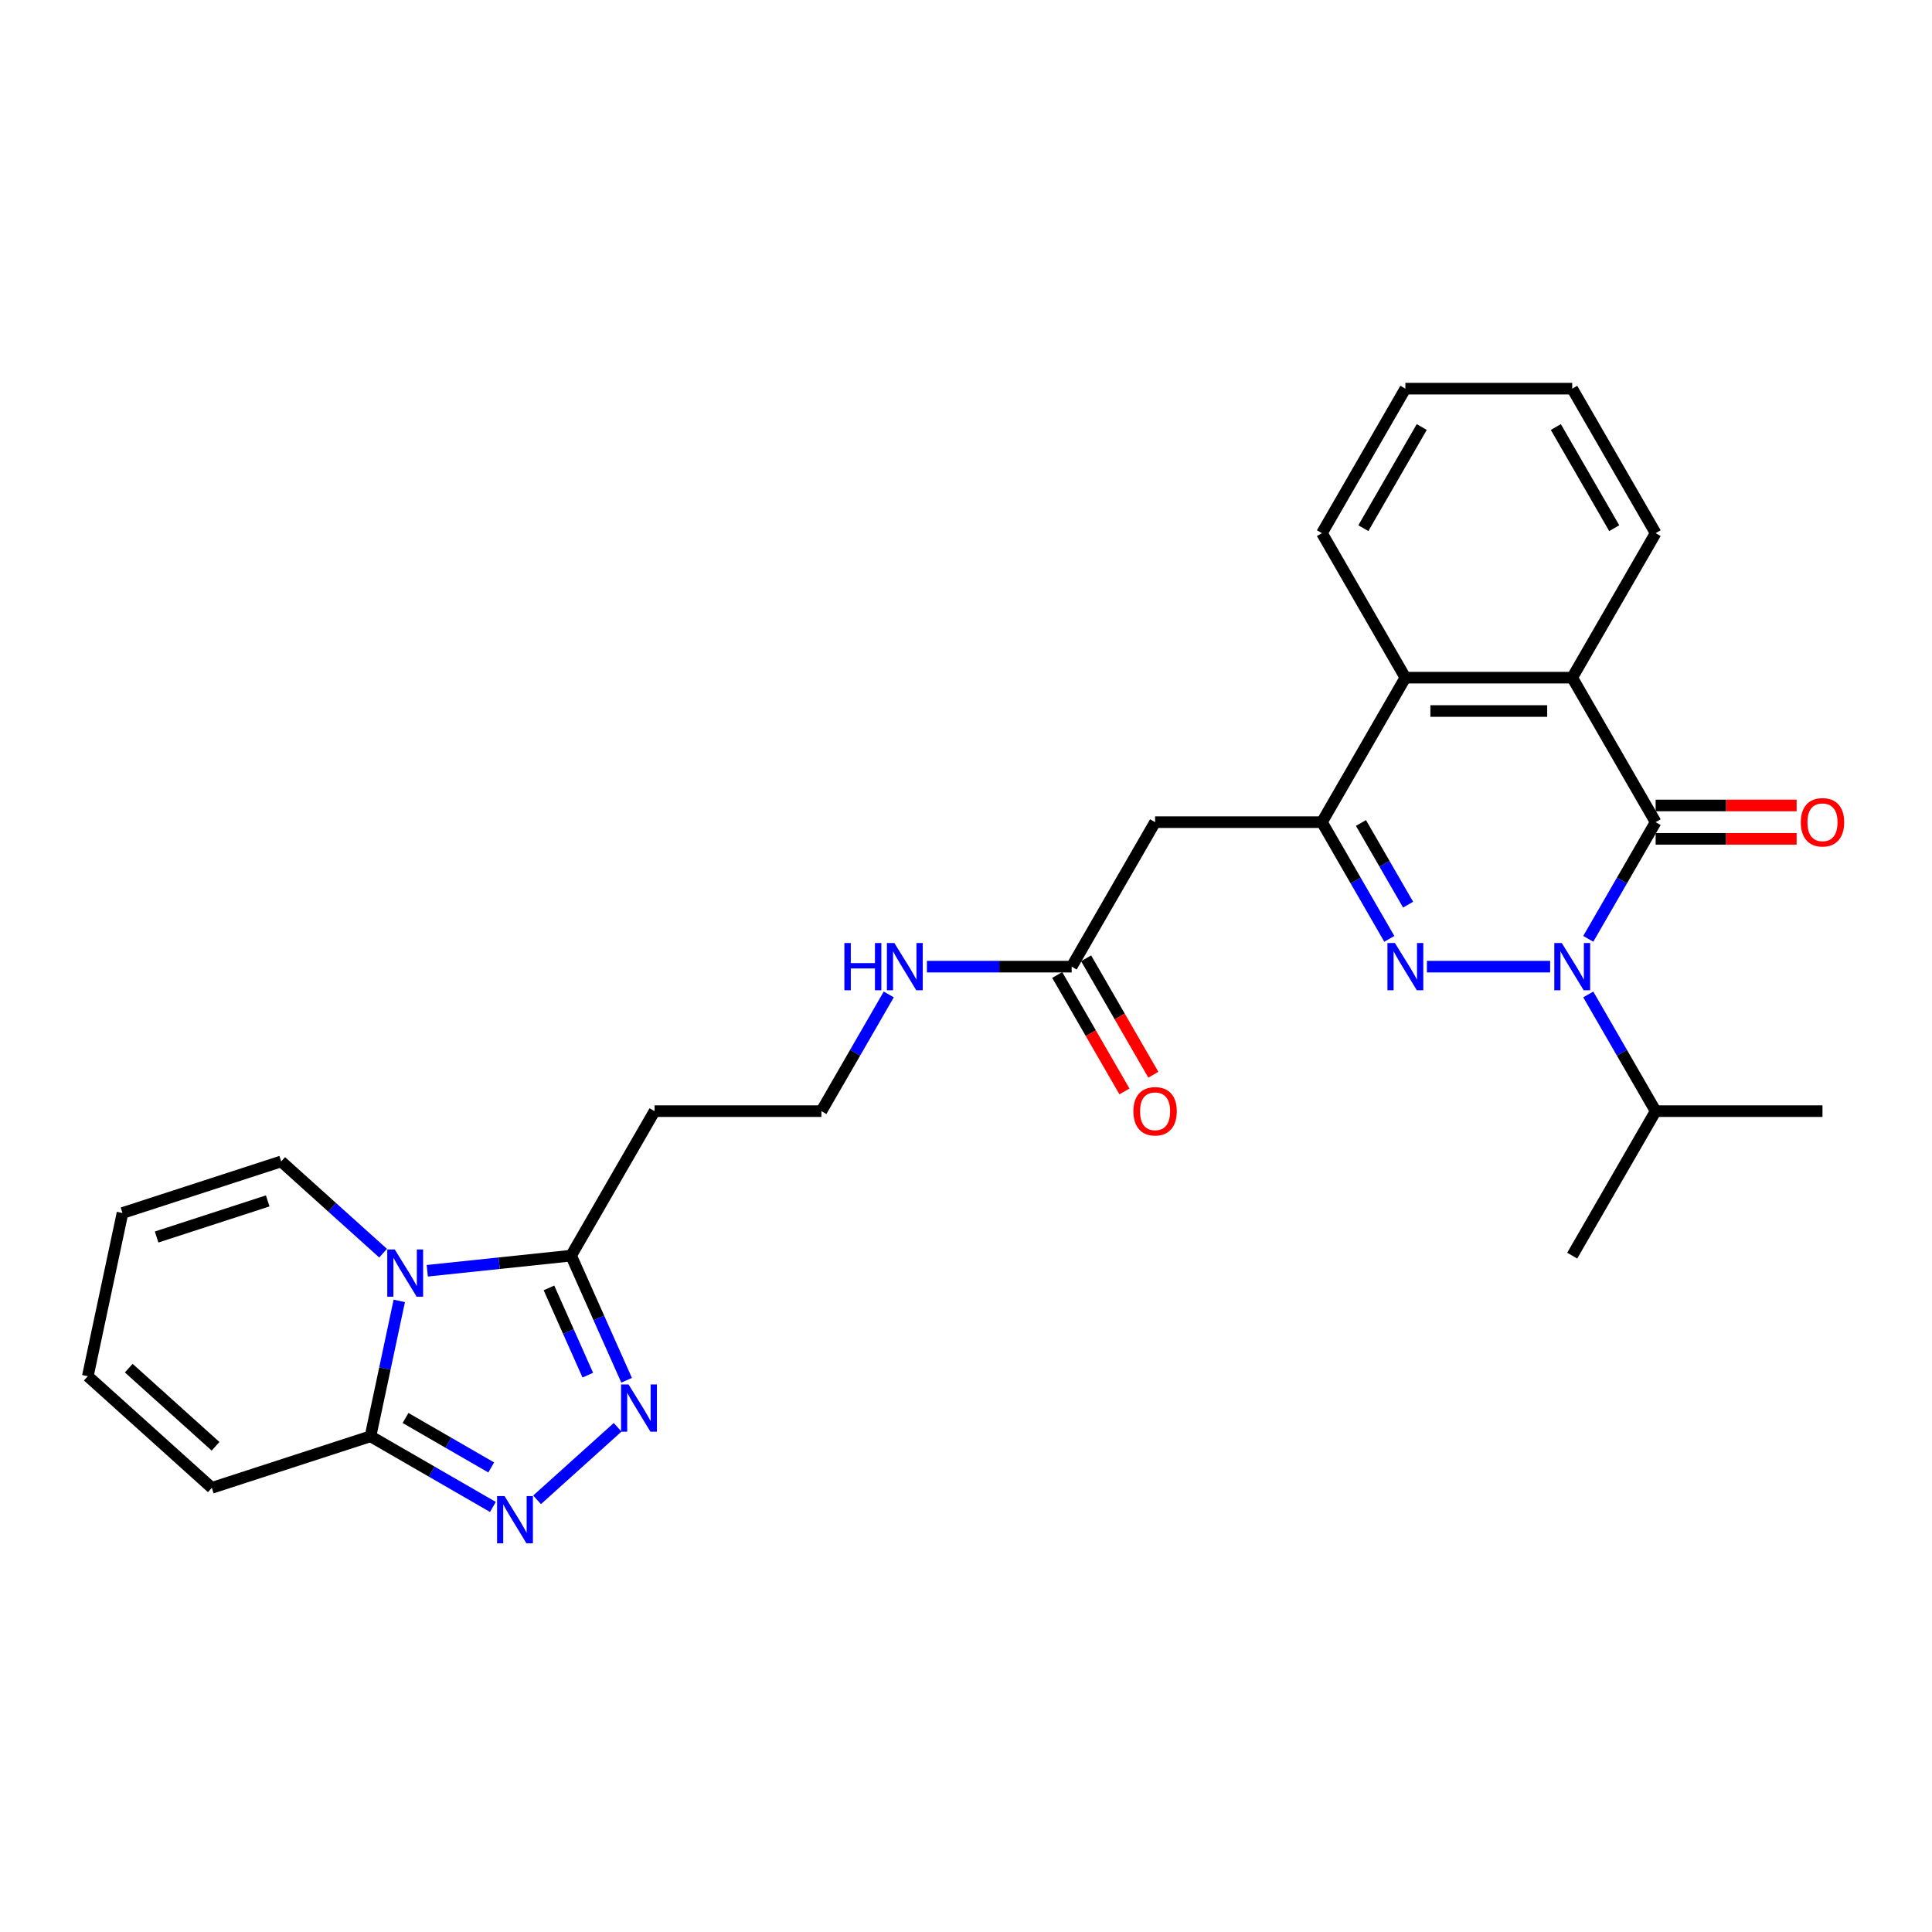 <?xml version='1.0' encoding='iso-8859-1'?>
<svg version='1.1' baseProfile='full'
              xmlns='http://www.w3.org/2000/svg'
                      xmlns:rdkit='http://www.rdkit.org/xml'
                      xmlns:xlink='http://www.w3.org/1999/xlink'
                  xml:space='preserve'
width='1000px' height='1000px' viewBox='0 0 1000 1000'>
<!-- END OF HEADER -->
<rect style='opacity:1.0;fill:#FFFFFF;stroke:none' width='1000' height='1000' x='0' y='0'> </rect>
<path class='bond-0' d='M 802.343,500.336 L 738.564,500.336' style='fill:none;fill-rule:evenodd;stroke:#0000FF;stroke-width:6px;stroke-linecap:butt;stroke-linejoin:miter;stroke-opacity:1' />
<path class='bond-1' d='M 822.084,485.948 L 839.521,455.746' style='fill:none;fill-rule:evenodd;stroke:#0000FF;stroke-width:6px;stroke-linecap:butt;stroke-linejoin:miter;stroke-opacity:1' />
<path class='bond-1' d='M 839.521,455.746 L 856.958,425.545' style='fill:none;fill-rule:evenodd;stroke:#000000;stroke-width:6px;stroke-linecap:butt;stroke-linejoin:miter;stroke-opacity:1' />
<path class='bond-16' d='M 822.084,514.723 L 839.521,544.925' style='fill:none;fill-rule:evenodd;stroke:#0000FF;stroke-width:6px;stroke-linecap:butt;stroke-linejoin:miter;stroke-opacity:1' />
<path class='bond-16' d='M 839.521,544.925 L 856.958,575.127' style='fill:none;fill-rule:evenodd;stroke:#000000;stroke-width:6px;stroke-linecap:butt;stroke-linejoin:miter;stroke-opacity:1' />
<path class='bond-2' d='M 719.109,485.948 L 701.672,455.746' style='fill:none;fill-rule:evenodd;stroke:#0000FF;stroke-width:6px;stroke-linecap:butt;stroke-linejoin:miter;stroke-opacity:1' />
<path class='bond-2' d='M 701.672,455.746 L 684.235,425.545' style='fill:none;fill-rule:evenodd;stroke:#000000;stroke-width:6px;stroke-linecap:butt;stroke-linejoin:miter;stroke-opacity:1' />
<path class='bond-2' d='M 728.836,468.251 L 716.631,447.11' style='fill:none;fill-rule:evenodd;stroke:#0000FF;stroke-width:6px;stroke-linecap:butt;stroke-linejoin:miter;stroke-opacity:1' />
<path class='bond-2' d='M 716.631,447.11 L 704.425,425.969' style='fill:none;fill-rule:evenodd;stroke:#000000;stroke-width:6px;stroke-linecap:butt;stroke-linejoin:miter;stroke-opacity:1' />
<path class='bond-8' d='M 856.958,425.545 L 813.777,350.754' style='fill:none;fill-rule:evenodd;stroke:#000000;stroke-width:6px;stroke-linecap:butt;stroke-linejoin:miter;stroke-opacity:1' />
<path class='bond-13' d='M 856.958,434.181 L 893.445,434.181' style='fill:none;fill-rule:evenodd;stroke:#000000;stroke-width:6px;stroke-linecap:butt;stroke-linejoin:miter;stroke-opacity:1' />
<path class='bond-13' d='M 893.445,434.181 L 929.933,434.181' style='fill:none;fill-rule:evenodd;stroke:#FF0000;stroke-width:6px;stroke-linecap:butt;stroke-linejoin:miter;stroke-opacity:1' />
<path class='bond-13' d='M 856.958,416.909 L 893.445,416.909' style='fill:none;fill-rule:evenodd;stroke:#000000;stroke-width:6px;stroke-linecap:butt;stroke-linejoin:miter;stroke-opacity:1' />
<path class='bond-13' d='M 893.445,416.909 L 929.933,416.909' style='fill:none;fill-rule:evenodd;stroke:#FF0000;stroke-width:6px;stroke-linecap:butt;stroke-linejoin:miter;stroke-opacity:1' />
<path class='bond-10' d='M 684.235,425.545 L 597.874,425.545' style='fill:none;fill-rule:evenodd;stroke:#000000;stroke-width:6px;stroke-linecap:butt;stroke-linejoin:miter;stroke-opacity:1' />
<path class='bond-28' d='M 684.235,425.545 L 727.416,350.754' style='fill:none;fill-rule:evenodd;stroke:#000000;stroke-width:6px;stroke-linecap:butt;stroke-linejoin:miter;stroke-opacity:1' />
<path class='bond-3' d='M 221.157,657.743 L 258.384,653.83' style='fill:none;fill-rule:evenodd;stroke:#0000FF;stroke-width:6px;stroke-linecap:butt;stroke-linejoin:miter;stroke-opacity:1' />
<path class='bond-3' d='M 258.384,653.83 L 295.611,649.917' style='fill:none;fill-rule:evenodd;stroke:#000000;stroke-width:6px;stroke-linecap:butt;stroke-linejoin:miter;stroke-opacity:1' />
<path class='bond-6' d='M 206.665,673.332 L 199.216,708.375' style='fill:none;fill-rule:evenodd;stroke:#0000FF;stroke-width:6px;stroke-linecap:butt;stroke-linejoin:miter;stroke-opacity:1' />
<path class='bond-6' d='M 199.216,708.375 L 191.767,743.418' style='fill:none;fill-rule:evenodd;stroke:#000000;stroke-width:6px;stroke-linecap:butt;stroke-linejoin:miter;stroke-opacity:1' />
<path class='bond-12' d='M 198.289,648.649 L 171.916,624.903' style='fill:none;fill-rule:evenodd;stroke:#0000FF;stroke-width:6px;stroke-linecap:butt;stroke-linejoin:miter;stroke-opacity:1' />
<path class='bond-12' d='M 171.916,624.903 L 145.544,601.158' style='fill:none;fill-rule:evenodd;stroke:#000000;stroke-width:6px;stroke-linecap:butt;stroke-linejoin:miter;stroke-opacity:1' />
<path class='bond-4' d='M 277.993,776.304 L 319.688,738.761' style='fill:none;fill-rule:evenodd;stroke:#0000FF;stroke-width:6px;stroke-linecap:butt;stroke-linejoin:miter;stroke-opacity:1' />
<path class='bond-30' d='M 255.124,779.997 L 223.446,761.708' style='fill:none;fill-rule:evenodd;stroke:#0000FF;stroke-width:6px;stroke-linecap:butt;stroke-linejoin:miter;stroke-opacity:1' />
<path class='bond-30' d='M 223.446,761.708 L 191.767,743.418' style='fill:none;fill-rule:evenodd;stroke:#000000;stroke-width:6px;stroke-linecap:butt;stroke-linejoin:miter;stroke-opacity:1' />
<path class='bond-30' d='M 254.257,759.552 L 232.082,746.75' style='fill:none;fill-rule:evenodd;stroke:#0000FF;stroke-width:6px;stroke-linecap:butt;stroke-linejoin:miter;stroke-opacity:1' />
<path class='bond-30' d='M 232.082,746.75 L 209.907,733.947' style='fill:none;fill-rule:evenodd;stroke:#000000;stroke-width:6px;stroke-linecap:butt;stroke-linejoin:miter;stroke-opacity:1' />
<path class='bond-5' d='M 324.331,714.424 L 309.971,682.171' style='fill:none;fill-rule:evenodd;stroke:#0000FF;stroke-width:6px;stroke-linecap:butt;stroke-linejoin:miter;stroke-opacity:1' />
<path class='bond-5' d='M 309.971,682.171 L 295.611,649.917' style='fill:none;fill-rule:evenodd;stroke:#000000;stroke-width:6px;stroke-linecap:butt;stroke-linejoin:miter;stroke-opacity:1' />
<path class='bond-5' d='M 304.244,711.774 L 294.192,689.196' style='fill:none;fill-rule:evenodd;stroke:#0000FF;stroke-width:6px;stroke-linecap:butt;stroke-linejoin:miter;stroke-opacity:1' />
<path class='bond-5' d='M 294.192,689.196 L 284.14,666.619' style='fill:none;fill-rule:evenodd;stroke:#000000;stroke-width:6px;stroke-linecap:butt;stroke-linejoin:miter;stroke-opacity:1' />
<path class='bond-15' d='M 191.767,743.418 L 109.633,770.105' style='fill:none;fill-rule:evenodd;stroke:#000000;stroke-width:6px;stroke-linecap:butt;stroke-linejoin:miter;stroke-opacity:1' />
<path class='bond-7' d='M 295.611,649.917 L 338.791,575.127' style='fill:none;fill-rule:evenodd;stroke:#000000;stroke-width:6px;stroke-linecap:butt;stroke-linejoin:miter;stroke-opacity:1' />
<path class='bond-9' d='M 813.777,350.754 L 727.416,350.754' style='fill:none;fill-rule:evenodd;stroke:#000000;stroke-width:6px;stroke-linecap:butt;stroke-linejoin:miter;stroke-opacity:1' />
<path class='bond-9' d='M 800.823,368.026 L 740.37,368.026' style='fill:none;fill-rule:evenodd;stroke:#000000;stroke-width:6px;stroke-linecap:butt;stroke-linejoin:miter;stroke-opacity:1' />
<path class='bond-22' d='M 813.777,350.754 L 856.958,275.963' style='fill:none;fill-rule:evenodd;stroke:#000000;stroke-width:6px;stroke-linecap:butt;stroke-linejoin:miter;stroke-opacity:1' />
<path class='bond-23' d='M 727.416,350.754 L 684.235,275.963' style='fill:none;fill-rule:evenodd;stroke:#000000;stroke-width:6px;stroke-linecap:butt;stroke-linejoin:miter;stroke-opacity:1' />
<path class='bond-11' d='M 597.874,425.545 L 554.694,500.336' style='fill:none;fill-rule:evenodd;stroke:#000000;stroke-width:6px;stroke-linecap:butt;stroke-linejoin:miter;stroke-opacity:1' />
<path class='bond-19' d='M 547.215,504.654 L 564.612,534.786' style='fill:none;fill-rule:evenodd;stroke:#000000;stroke-width:6px;stroke-linecap:butt;stroke-linejoin:miter;stroke-opacity:1' />
<path class='bond-19' d='M 564.612,534.786 L 582.009,564.919' style='fill:none;fill-rule:evenodd;stroke:#FF0000;stroke-width:6px;stroke-linecap:butt;stroke-linejoin:miter;stroke-opacity:1' />
<path class='bond-19' d='M 562.173,496.018 L 579.57,526.15' style='fill:none;fill-rule:evenodd;stroke:#000000;stroke-width:6px;stroke-linecap:butt;stroke-linejoin:miter;stroke-opacity:1' />
<path class='bond-19' d='M 579.57,526.15 L 596.967,556.283' style='fill:none;fill-rule:evenodd;stroke:#FF0000;stroke-width:6px;stroke-linecap:butt;stroke-linejoin:miter;stroke-opacity:1' />
<path class='bond-20' d='M 554.694,500.336 L 517.231,500.336' style='fill:none;fill-rule:evenodd;stroke:#000000;stroke-width:6px;stroke-linecap:butt;stroke-linejoin:miter;stroke-opacity:1' />
<path class='bond-20' d='M 517.231,500.336 L 479.767,500.336' style='fill:none;fill-rule:evenodd;stroke:#0000FF;stroke-width:6px;stroke-linecap:butt;stroke-linejoin:miter;stroke-opacity:1' />
<path class='bond-17' d='M 145.544,601.158 L 63.41,627.845' style='fill:none;fill-rule:evenodd;stroke:#000000;stroke-width:6px;stroke-linecap:butt;stroke-linejoin:miter;stroke-opacity:1' />
<path class='bond-17' d='M 138.561,621.588 L 81.067,640.269' style='fill:none;fill-rule:evenodd;stroke:#000000;stroke-width:6px;stroke-linecap:butt;stroke-linejoin:miter;stroke-opacity:1' />
<path class='bond-14' d='M 338.791,575.127 L 425.152,575.127' style='fill:none;fill-rule:evenodd;stroke:#000000;stroke-width:6px;stroke-linecap:butt;stroke-linejoin:miter;stroke-opacity:1' />
<path class='bond-31' d='M 109.633,770.105 L 45.455,712.319' style='fill:none;fill-rule:evenodd;stroke:#000000;stroke-width:6px;stroke-linecap:butt;stroke-linejoin:miter;stroke-opacity:1' />
<path class='bond-31' d='M 111.564,748.602 L 66.639,708.151' style='fill:none;fill-rule:evenodd;stroke:#000000;stroke-width:6px;stroke-linecap:butt;stroke-linejoin:miter;stroke-opacity:1' />
<path class='bond-24' d='M 856.958,575.127 L 813.777,649.917' style='fill:none;fill-rule:evenodd;stroke:#000000;stroke-width:6px;stroke-linecap:butt;stroke-linejoin:miter;stroke-opacity:1' />
<path class='bond-25' d='M 856.958,575.127 L 943.319,575.127' style='fill:none;fill-rule:evenodd;stroke:#000000;stroke-width:6px;stroke-linecap:butt;stroke-linejoin:miter;stroke-opacity:1' />
<path class='bond-18' d='M 63.41,627.845 L 45.455,712.319' style='fill:none;fill-rule:evenodd;stroke:#000000;stroke-width:6px;stroke-linecap:butt;stroke-linejoin:miter;stroke-opacity:1' />
<path class='bond-21' d='M 460.026,514.723 L 442.589,544.925' style='fill:none;fill-rule:evenodd;stroke:#0000FF;stroke-width:6px;stroke-linecap:butt;stroke-linejoin:miter;stroke-opacity:1' />
<path class='bond-21' d='M 442.589,544.925 L 425.152,575.127' style='fill:none;fill-rule:evenodd;stroke:#000000;stroke-width:6px;stroke-linecap:butt;stroke-linejoin:miter;stroke-opacity:1' />
<path class='bond-26' d='M 856.958,275.963 L 813.777,201.172' style='fill:none;fill-rule:evenodd;stroke:#000000;stroke-width:6px;stroke-linecap:butt;stroke-linejoin:miter;stroke-opacity:1' />
<path class='bond-26' d='M 835.522,273.381 L 805.296,221.027' style='fill:none;fill-rule:evenodd;stroke:#000000;stroke-width:6px;stroke-linecap:butt;stroke-linejoin:miter;stroke-opacity:1' />
<path class='bond-29' d='M 684.235,275.963 L 727.416,201.172' style='fill:none;fill-rule:evenodd;stroke:#000000;stroke-width:6px;stroke-linecap:butt;stroke-linejoin:miter;stroke-opacity:1' />
<path class='bond-29' d='M 705.671,273.381 L 735.897,221.027' style='fill:none;fill-rule:evenodd;stroke:#000000;stroke-width:6px;stroke-linecap:butt;stroke-linejoin:miter;stroke-opacity:1' />
<path class='bond-27' d='M 813.777,201.172 L 727.416,201.172' style='fill:none;fill-rule:evenodd;stroke:#000000;stroke-width:6px;stroke-linecap:butt;stroke-linejoin:miter;stroke-opacity:1' />
<path  class='atom-0' d='M 808.371 488.107
L 816.385 501.061
Q 817.18 502.339, 818.458 504.654
Q 819.736 506.968, 819.805 507.106
L 819.805 488.107
L 823.052 488.107
L 823.052 512.564
L 819.701 512.564
L 811.1 498.401
Q 810.098 496.743, 809.027 494.843
Q 807.991 492.943, 807.68 492.356
L 807.68 512.564
L 804.502 512.564
L 804.502 488.107
L 808.371 488.107
' fill='#0000FF'/>
<path  class='atom-1' d='M 722.01 488.107
L 730.024 501.061
Q 730.819 502.339, 732.097 504.654
Q 733.375 506.968, 733.444 507.106
L 733.444 488.107
L 736.691 488.107
L 736.691 512.564
L 733.34 512.564
L 724.739 498.401
Q 723.737 496.743, 722.666 494.843
Q 721.63 492.943, 721.319 492.356
L 721.319 512.564
L 718.141 512.564
L 718.141 488.107
L 722.01 488.107
' fill='#0000FF'/>
<path  class='atom-4' d='M 204.317 646.716
L 212.331 659.67
Q 213.126 660.948, 214.404 663.263
Q 215.682 665.577, 215.751 665.715
L 215.751 646.716
L 218.998 646.716
L 218.998 671.173
L 215.647 671.173
L 207.046 657.01
Q 206.044 655.352, 204.973 653.452
Q 203.937 651.552, 203.626 650.965
L 203.626 671.173
L 200.448 671.173
L 200.448 646.716
L 204.317 646.716
' fill='#0000FF'/>
<path  class='atom-5' d='M 261.152 774.37
L 269.166 787.324
Q 269.961 788.602, 271.239 790.917
Q 272.517 793.231, 272.586 793.37
L 272.586 774.37
L 275.834 774.37
L 275.834 798.828
L 272.483 798.828
L 263.881 784.664
Q 262.879 783.006, 261.808 781.106
Q 260.772 779.206, 260.461 778.619
L 260.461 798.828
L 257.283 798.828
L 257.283 774.37
L 261.152 774.37
' fill='#0000FF'/>
<path  class='atom-6' d='M 325.331 716.583
L 333.345 729.538
Q 334.14 730.816, 335.418 733.13
Q 336.696 735.445, 336.765 735.583
L 336.765 716.583
L 340.012 716.583
L 340.012 741.041
L 336.661 741.041
L 328.06 726.878
Q 327.058 725.219, 325.987 723.32
Q 324.951 721.42, 324.64 720.832
L 324.64 741.041
L 321.462 741.041
L 321.462 716.583
L 325.331 716.583
' fill='#0000FF'/>
<path  class='atom-14' d='M 932.092 425.614
Q 932.092 419.741, 934.993 416.46
Q 937.895 413.178, 943.319 413.178
Q 948.742 413.178, 951.644 416.46
Q 954.545 419.741, 954.545 425.614
Q 954.545 431.556, 951.609 434.941
Q 948.673 438.292, 943.319 438.292
Q 937.93 438.292, 934.993 434.941
Q 932.092 431.59, 932.092 425.614
M 943.319 435.528
Q 947.049 435.528, 949.053 433.041
Q 951.091 430.519, 951.091 425.614
Q 951.091 420.812, 949.053 418.394
Q 947.049 415.942, 943.319 415.942
Q 939.588 415.942, 937.55 418.36
Q 935.546 420.778, 935.546 425.614
Q 935.546 430.554, 937.55 433.041
Q 939.588 435.528, 943.319 435.528
' fill='#FF0000'/>
<path  class='atom-20' d='M 586.648 575.196
Q 586.648 569.323, 589.549 566.041
Q 592.451 562.76, 597.874 562.76
Q 603.298 562.76, 606.2 566.041
Q 609.101 569.323, 609.101 575.196
Q 609.101 581.137, 606.165 584.523
Q 603.229 587.873, 597.874 587.873
Q 592.486 587.873, 589.549 584.523
Q 586.648 581.172, 586.648 575.196
M 597.874 585.11
Q 601.605 585.11, 603.609 582.623
Q 605.647 580.101, 605.647 575.196
Q 605.647 570.394, 603.609 567.976
Q 601.605 565.523, 597.874 565.523
Q 594.144 565.523, 592.106 567.941
Q 590.102 570.359, 590.102 575.196
Q 590.102 580.135, 592.106 582.623
Q 594.144 585.11, 597.874 585.11
' fill='#FF0000'/>
<path  class='atom-21' d='M 437.053 488.107
L 440.369 488.107
L 440.369 498.505
L 452.874 498.505
L 452.874 488.107
L 456.191 488.107
L 456.191 512.564
L 452.874 512.564
L 452.874 501.268
L 440.369 501.268
L 440.369 512.564
L 437.053 512.564
L 437.053 488.107
' fill='#0000FF'/>
<path  class='atom-21' d='M 462.927 488.107
L 470.941 501.061
Q 471.736 502.339, 473.014 504.654
Q 474.292 506.968, 474.361 507.106
L 474.361 488.107
L 477.608 488.107
L 477.608 512.564
L 474.257 512.564
L 465.656 498.401
Q 464.654 496.743, 463.583 494.843
Q 462.547 492.943, 462.236 492.356
L 462.236 512.564
L 459.058 512.564
L 459.058 488.107
L 462.927 488.107
' fill='#0000FF'/>
</svg>

